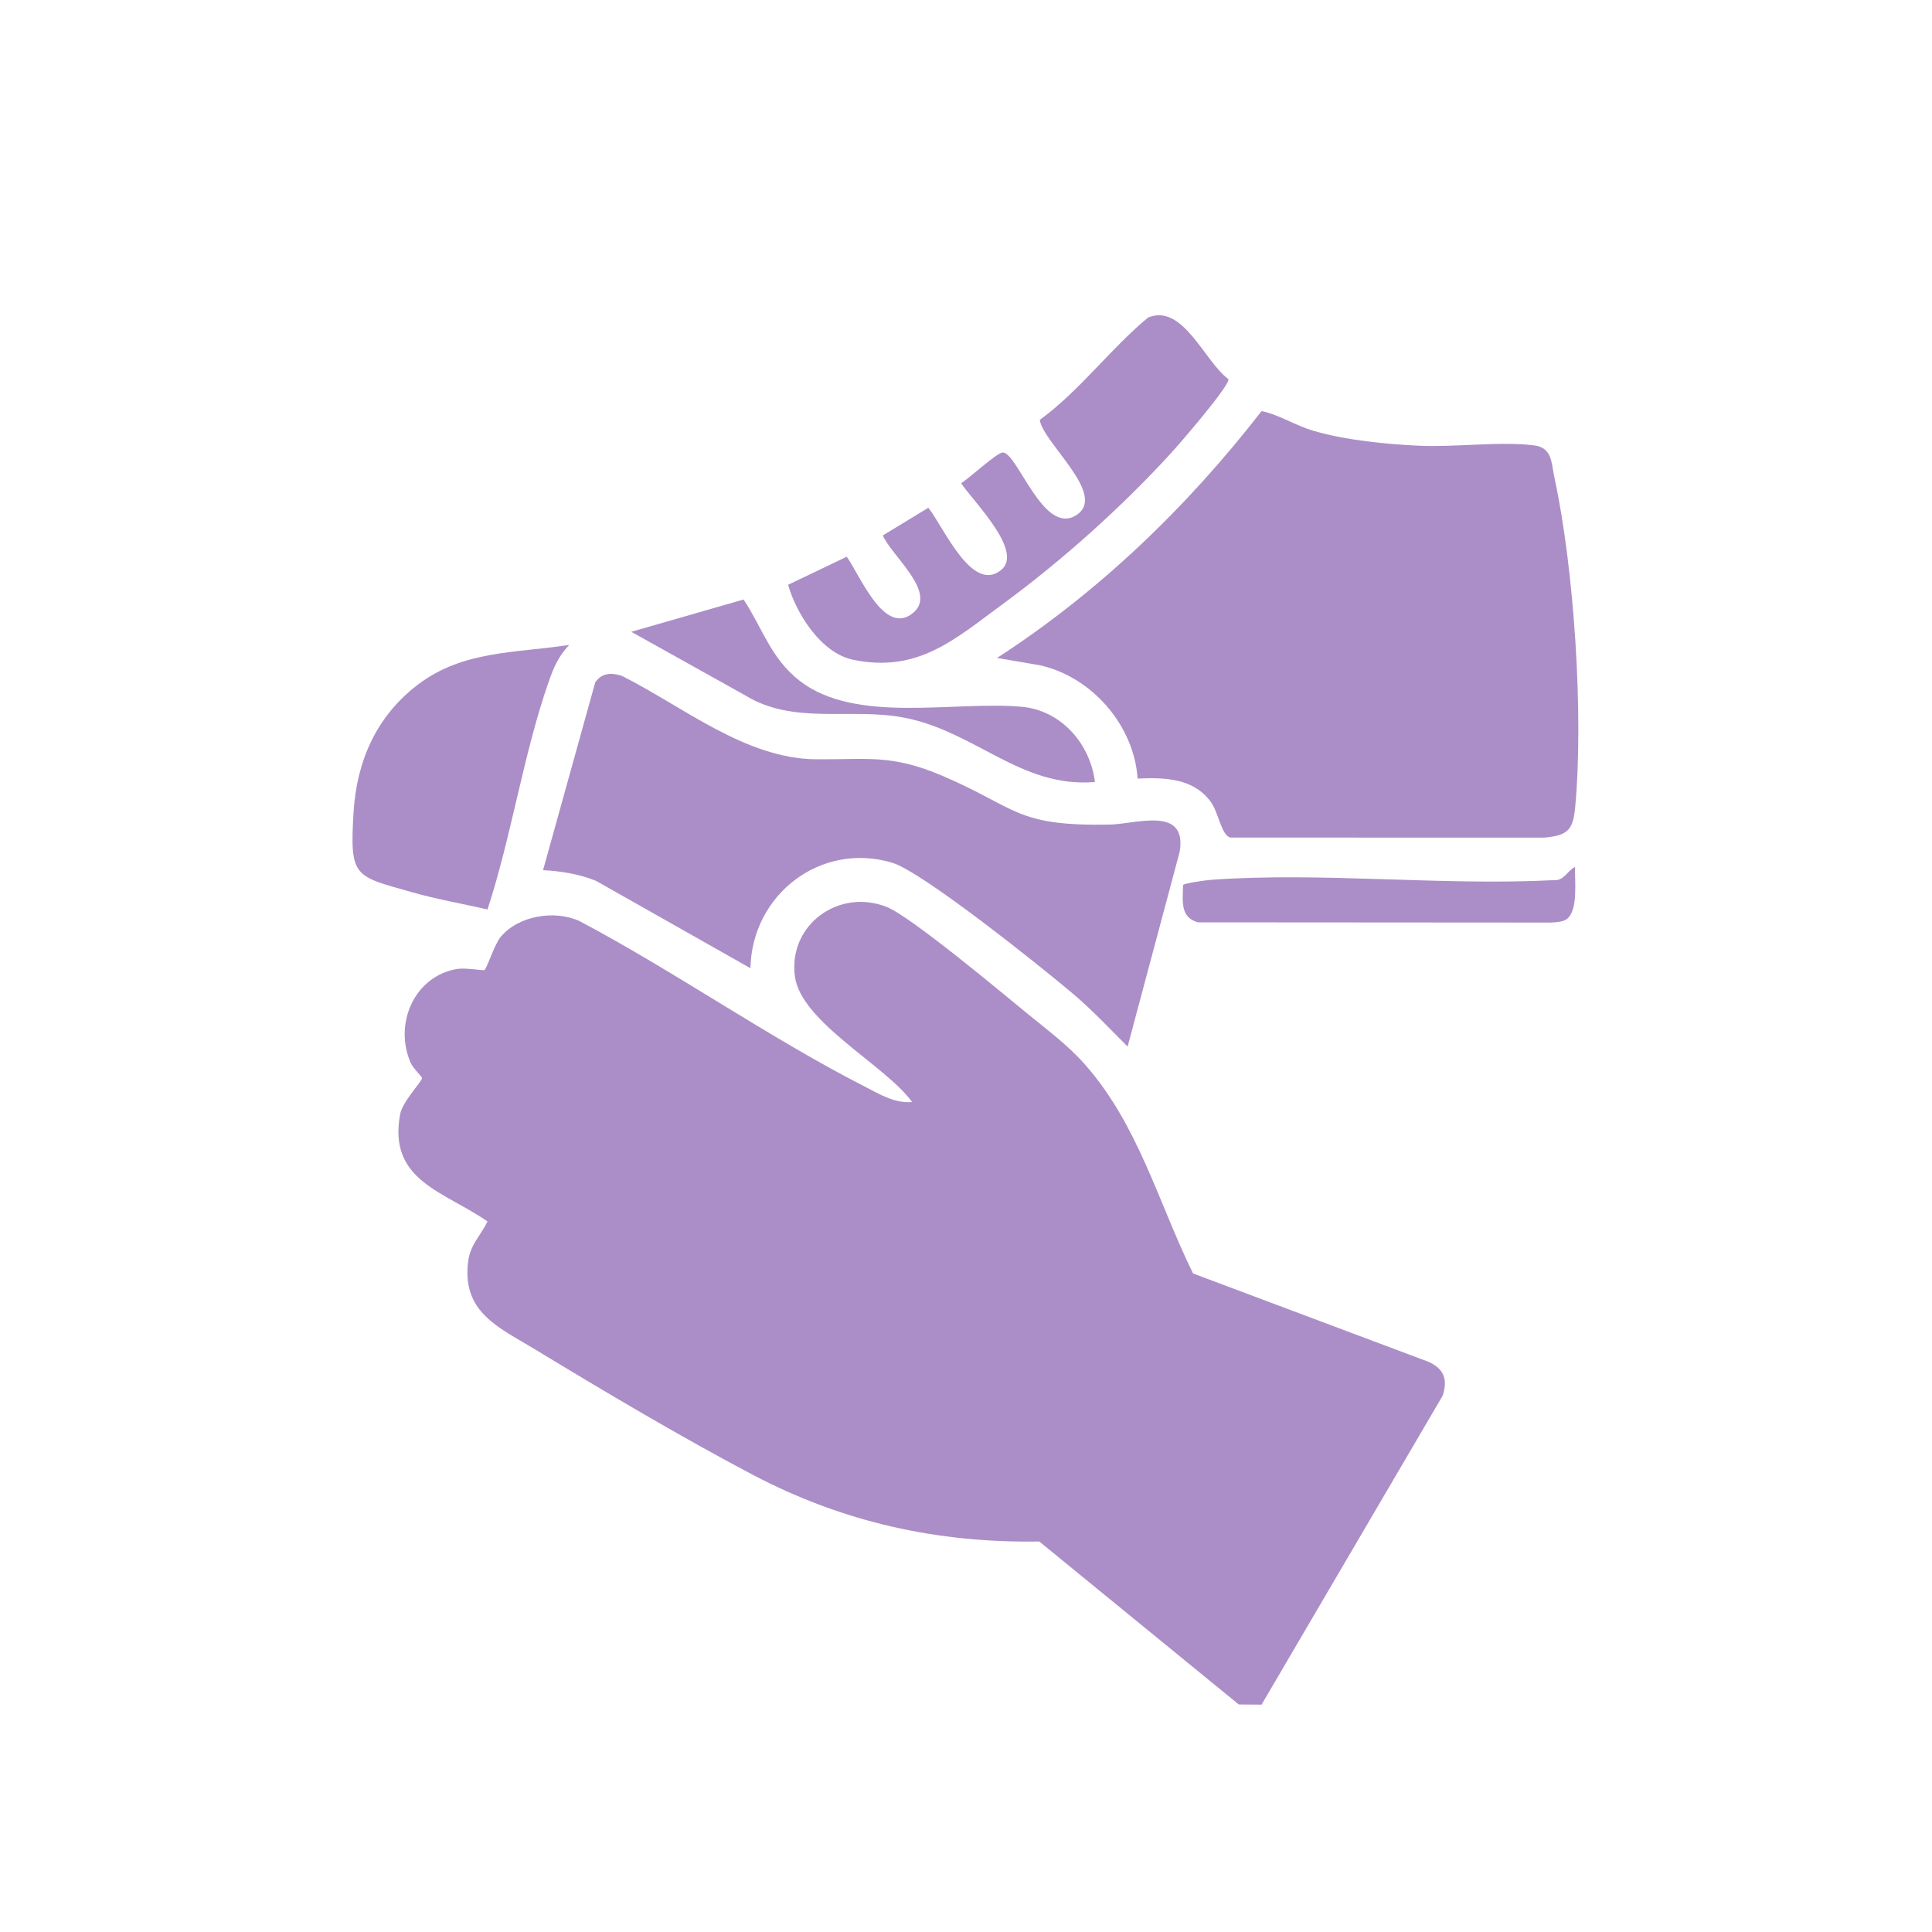 <?xml version="1.0" encoding="UTF-8"?>
<svg id="Layer_1" xmlns="http://www.w3.org/2000/svg" baseProfile="tiny" version="1.2" viewBox="0 0 500 500">
  <!-- Generator: Adobe Illustrator 29.8.0, SVG Export Plug-In . SVG Version: 2.1.1 Build 160)  -->
  <path d="M236.05,285.21c-6.79-9.47-28.84-20.68-30.35-32.61-1.69-13.34,11.46-22.78,23.79-17.88,6.23,2.47,29.81,22.21,36.53,27.71,5.11,4.18,10.43,8.12,14.8,13.09,13.84,15.73,18.9,35.63,27.94,54.05l60.84,22.83c4.11,1.79,5.16,4.59,3.74,8.84l-46.85,79.92-5.89-.04-51.63-42.18c-26.39.43-50.78-4.99-74.06-17.22-18.22-9.57-38.65-21.69-56.32-32.43-9.51-5.78-19.19-9.63-17.41-23.01.56-4.17,3.26-6.61,4.99-10.16-11.09-7.76-25.82-10.46-22.62-27.75.62-3.37,5.8-8.6,5.66-9.38-.1-.53-2.25-2.41-2.91-3.91-4.43-10,.85-22.48,12.05-24.32,2.15-.35,6.75.48,7.03.28.65-.45,2.61-6.66,4.16-8.53,4.61-5.53,13.78-7.05,20.3-4.21,24.86,13.15,48.89,30.07,73.81,42.83,3.87,1.98,7.85,4.47,12.4,4.07h0Z" fill="#ab8ec7"/>
  <path d="M294.41,201.5c-.91-13.73-11.77-26.28-25.21-29.31l-11.17-1.91c26.34-17.05,49.27-39.14,68.46-63.89,4.61.95,8.62,3.7,13.53,5.13,8.32,2.42,18.75,3.45,27.43,3.84,9.2.42,21-1.21,29.66-.08,4.67.61,4.37,4.63,5.18,8.34,5.09,23.5,7.58,61.25,5.38,85.13-.56,6.09-1.89,7.46-8.03,8.03l-81.18-.02c-2.37-.47-3.1-6.51-5.12-9.25-4.52-6.15-11.92-6.32-18.92-6.02h0Z" fill="#ab8ec7"/>
  <path d="M291.83,270.85c-4.59-4.55-9.01-9.31-13.95-13.51-7.94-6.73-39.17-31.77-47.05-34.09-18.49-5.46-36.22,8.28-36.62,27.32l-39.95-22.6c-4.33-1.78-9.05-2.52-13.72-2.77l13.51-48.61c1.7-2.46,4.09-2.55,6.82-1.71,15.72,7.85,31.99,21.47,50.29,21.62,13.44.11,19.49-1.38,32.8,4.31,19.48,8.34,18.75,13.06,43.26,12.59,6.78-.13,20.11-4.95,18.07,7.08l-13.46,50.36h0Z" fill="#ab8ec7"/>
  <path d="M219.13,144.07c3.49,4.89,9.85,21.02,17.36,14.39,5.98-5.28-5.79-14.66-8.02-19.89l11.78-7.16c3.9,4.82,11.28,22.35,18.87,16.08,5.94-4.9-7.55-18.02-10.37-22.44,2.04-1.24,9.14-7.81,10.7-7.94,3.81-.32,10.67,22.19,19.36,16.03,7.56-5.36-8.86-18.51-9.72-24.48,10.29-7.47,18.16-18.3,28.04-26.49,9.03-3.73,14.6,11.42,20.79,15.96.33,1.71-12.49,16.54-14.65,18.91-12.67,13.93-28.44,28.06-43.63,39.2-12.6,9.24-22.04,17.96-38.84,14.51-8.23-1.69-14.66-11.78-16.84-19.41l15.18-7.26h-.01Z" fill="#ab8ec7"/>
  <path d="M147.31,166.9c-2.81,3.03-3.95,5.68-5.29,9.49-6.55,18.64-9.65,40.05-15.85,58.97-6.53-1.47-13.16-2.64-19.61-4.47-14.89-4.23-16.06-3.76-15.07-20.5.79-13.37,5.87-25.01,16.66-33.21,11.69-8.89,25.26-8.13,39.16-10.28h0Z" fill="#ab8ec7"/>
  <path d="M283.38,202.38c-19.24,1.65-31.07-13.24-49.64-16.7-13.77-2.56-28.32,1.97-40.81-5.68l-29.56-16.49,29.07-8.36c4.95,7.52,7.04,15.2,14.47,21.01,14.5,11.32,39.97,5.18,57.49,6.75,10.24.92,17.73,9.55,18.98,19.47Z" fill="#ab8ec7"/>
  <path d="M405.73,237.66c-1.04.98-3.01,1-4.4,1.1l-91.3-.06c-4.71-1.3-3.91-5.6-3.86-9.64.08-.46,6.08-1.28,7.19-1.36,28.68-2.08,59.88,1.59,88.83.08,2.59.21,3.42-2.47,5.44-3.42-.15,3.52.84,10.73-1.9,13.3h0Z" fill="#ab8ec7"/>
</svg>
